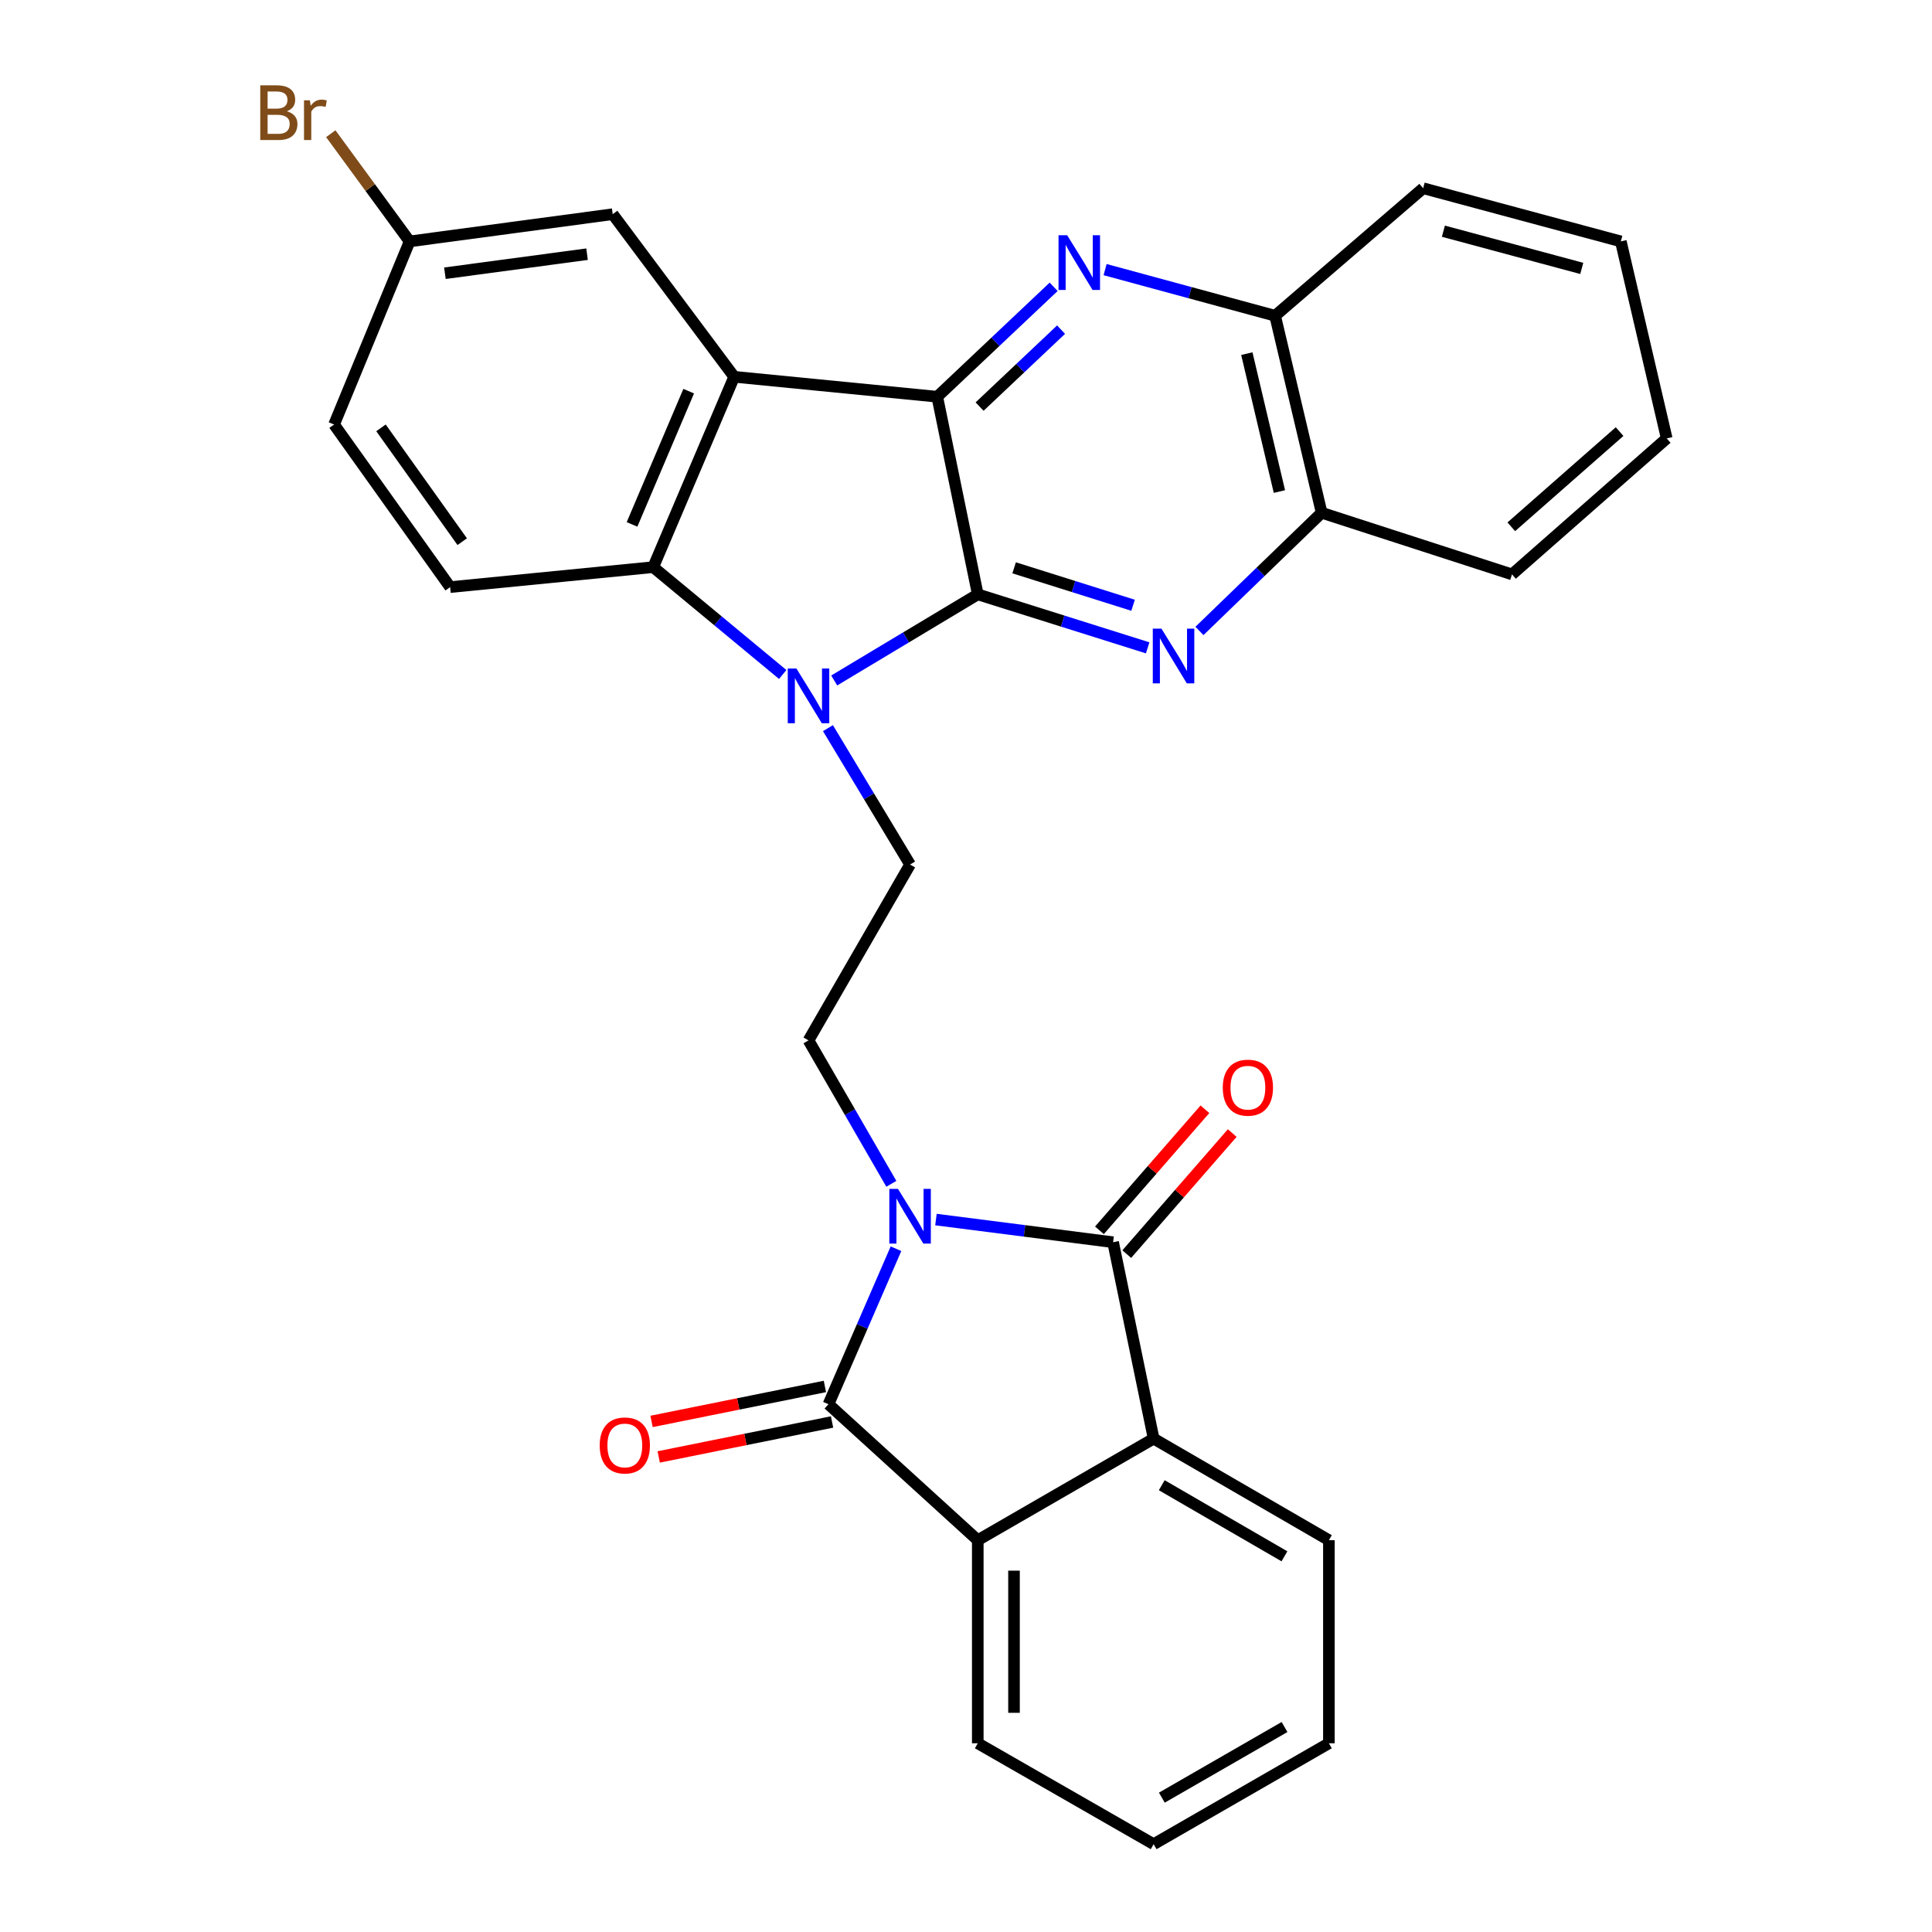 <?xml version='1.0' encoding='iso-8859-1'?>
<svg version='1.1' baseProfile='full'
              xmlns='http://www.w3.org/2000/svg'
                      xmlns:rdkit='http://www.rdkit.org/xml'
                      xmlns:xlink='http://www.w3.org/1999/xlink'
                  xml:space='preserve'
width='1000px' height='1000px' viewBox='0 0 1000 1000'>
<!-- END OF HEADER -->
<rect style='opacity:1.0;fill:#FFFFFF;stroke:none' width='1000' height='1000' x='0' y='0'> </rect>
<path class='bond-3' d='M 463.758,646.341 L 446.289,686.58' style='fill:none;fill-rule:evenodd;stroke:#0000FF;stroke-width:6px;stroke-linecap:butt;stroke-linejoin:miter;stroke-opacity:1' />
<path class='bond-3' d='M 446.289,686.58 L 428.82,726.818' style='fill:none;fill-rule:evenodd;stroke:#000000;stroke-width:6px;stroke-linecap:butt;stroke-linejoin:miter;stroke-opacity:1' />
<path class='bond-4' d='M 484.445,631.242 L 530.291,637.106' style='fill:none;fill-rule:evenodd;stroke:#0000FF;stroke-width:6px;stroke-linecap:butt;stroke-linejoin:miter;stroke-opacity:1' />
<path class='bond-4' d='M 530.291,637.106 L 576.138,642.97' style='fill:none;fill-rule:evenodd;stroke:#000000;stroke-width:6px;stroke-linecap:butt;stroke-linejoin:miter;stroke-opacity:1' />
<path class='bond-11' d='M 461.361,612.742 L 439.923,575.623' style='fill:none;fill-rule:evenodd;stroke:#0000FF;stroke-width:6px;stroke-linecap:butt;stroke-linejoin:miter;stroke-opacity:1' />
<path class='bond-11' d='M 439.923,575.623 L 418.485,538.503' style='fill:none;fill-rule:evenodd;stroke:#000000;stroke-width:6px;stroke-linecap:butt;stroke-linejoin:miter;stroke-opacity:1' />
<path class='bond-0' d='M 506.094,307.64 L 468.936,329.924' style='fill:none;fill-rule:evenodd;stroke:#000000;stroke-width:6px;stroke-linecap:butt;stroke-linejoin:miter;stroke-opacity:1' />
<path class='bond-0' d='M 468.936,329.924 L 431.779,352.208' style='fill:none;fill-rule:evenodd;stroke:#0000FF;stroke-width:6px;stroke-linecap:butt;stroke-linejoin:miter;stroke-opacity:1' />
<path class='bond-2' d='M 506.094,307.64 L 485.121,205.351' style='fill:none;fill-rule:evenodd;stroke:#000000;stroke-width:6px;stroke-linecap:butt;stroke-linejoin:miter;stroke-opacity:1' />
<path class='bond-7' d='M 506.094,307.64 L 550.061,321.482' style='fill:none;fill-rule:evenodd;stroke:#000000;stroke-width:6px;stroke-linecap:butt;stroke-linejoin:miter;stroke-opacity:1' />
<path class='bond-7' d='M 550.061,321.482 L 594.029,335.324' style='fill:none;fill-rule:evenodd;stroke:#0000FF;stroke-width:6px;stroke-linecap:butt;stroke-linejoin:miter;stroke-opacity:1' />
<path class='bond-7' d='M 524.916,293.904 L 555.693,303.594' style='fill:none;fill-rule:evenodd;stroke:#000000;stroke-width:6px;stroke-linecap:butt;stroke-linejoin:miter;stroke-opacity:1' />
<path class='bond-7' d='M 555.693,303.594 L 586.47,313.283' style='fill:none;fill-rule:evenodd;stroke:#0000FF;stroke-width:6px;stroke-linecap:butt;stroke-linejoin:miter;stroke-opacity:1' />
<path class='bond-1' d='M 428.546,376.888 L 449.801,412.182' style='fill:none;fill-rule:evenodd;stroke:#0000FF;stroke-width:6px;stroke-linecap:butt;stroke-linejoin:miter;stroke-opacity:1' />
<path class='bond-1' d='M 449.801,412.182 L 471.057,447.477' style='fill:none;fill-rule:evenodd;stroke:#000000;stroke-width:6px;stroke-linecap:butt;stroke-linejoin:miter;stroke-opacity:1' />
<path class='bond-6' d='M 405.135,349.114 L 371.62,321.334' style='fill:none;fill-rule:evenodd;stroke:#0000FF;stroke-width:6px;stroke-linecap:butt;stroke-linejoin:miter;stroke-opacity:1' />
<path class='bond-6' d='M 371.62,321.334 L 338.106,293.554' style='fill:none;fill-rule:evenodd;stroke:#000000;stroke-width:6px;stroke-linecap:butt;stroke-linejoin:miter;stroke-opacity:1' />
<path class='bond-8' d='M 485.121,205.351 L 515.244,176.902' style='fill:none;fill-rule:evenodd;stroke:#000000;stroke-width:6px;stroke-linecap:butt;stroke-linejoin:miter;stroke-opacity:1' />
<path class='bond-8' d='M 515.244,176.902 L 545.367,148.453' style='fill:none;fill-rule:evenodd;stroke:#0000FF;stroke-width:6px;stroke-linecap:butt;stroke-linejoin:miter;stroke-opacity:1' />
<path class='bond-8' d='M 507.035,210.45 L 528.12,190.536' style='fill:none;fill-rule:evenodd;stroke:#000000;stroke-width:6px;stroke-linecap:butt;stroke-linejoin:miter;stroke-opacity:1' />
<path class='bond-8' d='M 528.12,190.536 L 549.206,170.621' style='fill:none;fill-rule:evenodd;stroke:#0000FF;stroke-width:6px;stroke-linecap:butt;stroke-linejoin:miter;stroke-opacity:1' />
<path class='bond-32' d='M 485.121,205.351 L 380.009,195.026' style='fill:none;fill-rule:evenodd;stroke:#000000;stroke-width:6px;stroke-linecap:butt;stroke-linejoin:miter;stroke-opacity:1' />
<path class='bond-10' d='M 428.82,726.818 L 506.094,797.205' style='fill:none;fill-rule:evenodd;stroke:#000000;stroke-width:6px;stroke-linecap:butt;stroke-linejoin:miter;stroke-opacity:1' />
<path class='bond-18' d='M 426.966,717.626 L 382.103,726.676' style='fill:none;fill-rule:evenodd;stroke:#000000;stroke-width:6px;stroke-linecap:butt;stroke-linejoin:miter;stroke-opacity:1' />
<path class='bond-18' d='M 382.103,726.676 L 337.24,735.726' style='fill:none;fill-rule:evenodd;stroke:#FF0000;stroke-width:6px;stroke-linecap:butt;stroke-linejoin:miter;stroke-opacity:1' />
<path class='bond-18' d='M 430.674,736.009 L 385.811,745.059' style='fill:none;fill-rule:evenodd;stroke:#000000;stroke-width:6px;stroke-linecap:butt;stroke-linejoin:miter;stroke-opacity:1' />
<path class='bond-18' d='M 385.811,745.059 L 340.948,754.109' style='fill:none;fill-rule:evenodd;stroke:#FF0000;stroke-width:6px;stroke-linecap:butt;stroke-linejoin:miter;stroke-opacity:1' />
<path class='bond-9' d='M 576.138,642.97 L 597.12,744.633' style='fill:none;fill-rule:evenodd;stroke:#000000;stroke-width:6px;stroke-linecap:butt;stroke-linejoin:miter;stroke-opacity:1' />
<path class='bond-17' d='M 583.207,649.129 L 610.506,617.799' style='fill:none;fill-rule:evenodd;stroke:#000000;stroke-width:6px;stroke-linecap:butt;stroke-linejoin:miter;stroke-opacity:1' />
<path class='bond-17' d='M 610.506,617.799 L 637.805,586.468' style='fill:none;fill-rule:evenodd;stroke:#FF0000;stroke-width:6px;stroke-linecap:butt;stroke-linejoin:miter;stroke-opacity:1' />
<path class='bond-17' d='M 569.068,636.81 L 596.367,605.479' style='fill:none;fill-rule:evenodd;stroke:#000000;stroke-width:6px;stroke-linecap:butt;stroke-linejoin:miter;stroke-opacity:1' />
<path class='bond-17' d='M 596.367,605.479 L 623.666,574.148' style='fill:none;fill-rule:evenodd;stroke:#FF0000;stroke-width:6px;stroke-linecap:butt;stroke-linejoin:miter;stroke-opacity:1' />
<path class='bond-5' d='M 380.009,195.026 L 338.106,293.554' style='fill:none;fill-rule:evenodd;stroke:#000000;stroke-width:6px;stroke-linecap:butt;stroke-linejoin:miter;stroke-opacity:1' />
<path class='bond-5' d='M 356.466,202.466 L 327.134,271.435' style='fill:none;fill-rule:evenodd;stroke:#000000;stroke-width:6px;stroke-linecap:butt;stroke-linejoin:miter;stroke-opacity:1' />
<path class='bond-16' d='M 380.009,195.026 L 317.134,110.865' style='fill:none;fill-rule:evenodd;stroke:#000000;stroke-width:6px;stroke-linecap:butt;stroke-linejoin:miter;stroke-opacity:1' />
<path class='bond-15' d='M 338.106,293.554 L 232.994,303.889' style='fill:none;fill-rule:evenodd;stroke:#000000;stroke-width:6px;stroke-linecap:butt;stroke-linejoin:miter;stroke-opacity:1' />
<path class='bond-13' d='M 620.83,326.576 L 652.457,295.989' style='fill:none;fill-rule:evenodd;stroke:#0000FF;stroke-width:6px;stroke-linecap:butt;stroke-linejoin:miter;stroke-opacity:1' />
<path class='bond-13' d='M 652.457,295.989 L 684.084,265.403' style='fill:none;fill-rule:evenodd;stroke:#000000;stroke-width:6px;stroke-linecap:butt;stroke-linejoin:miter;stroke-opacity:1' />
<path class='bond-34' d='M 572,139.55 L 615.998,151.494' style='fill:none;fill-rule:evenodd;stroke:#0000FF;stroke-width:6px;stroke-linecap:butt;stroke-linejoin:miter;stroke-opacity:1' />
<path class='bond-34' d='M 615.998,151.494 L 659.996,163.437' style='fill:none;fill-rule:evenodd;stroke:#000000;stroke-width:6px;stroke-linecap:butt;stroke-linejoin:miter;stroke-opacity:1' />
<path class='bond-23' d='M 597.12,744.633 L 687.834,797.205' style='fill:none;fill-rule:evenodd;stroke:#000000;stroke-width:6px;stroke-linecap:butt;stroke-linejoin:miter;stroke-opacity:1' />
<path class='bond-23' d='M 601.324,768.745 L 664.824,805.545' style='fill:none;fill-rule:evenodd;stroke:#000000;stroke-width:6px;stroke-linecap:butt;stroke-linejoin:miter;stroke-opacity:1' />
<path class='bond-30' d='M 597.12,744.633 L 506.094,797.205' style='fill:none;fill-rule:evenodd;stroke:#000000;stroke-width:6px;stroke-linecap:butt;stroke-linejoin:miter;stroke-opacity:1' />
<path class='bond-22' d='M 506.094,797.205 L 506.094,902.317' style='fill:none;fill-rule:evenodd;stroke:#000000;stroke-width:6px;stroke-linecap:butt;stroke-linejoin:miter;stroke-opacity:1' />
<path class='bond-22' d='M 524.847,812.972 L 524.847,886.551' style='fill:none;fill-rule:evenodd;stroke:#000000;stroke-width:6px;stroke-linecap:butt;stroke-linejoin:miter;stroke-opacity:1' />
<path class='bond-12' d='M 418.485,538.503 L 471.057,447.477' style='fill:none;fill-rule:evenodd;stroke:#000000;stroke-width:6px;stroke-linecap:butt;stroke-linejoin:miter;stroke-opacity:1' />
<path class='bond-14' d='M 684.084,265.403 L 659.996,163.437' style='fill:none;fill-rule:evenodd;stroke:#000000;stroke-width:6px;stroke-linecap:butt;stroke-linejoin:miter;stroke-opacity:1' />
<path class='bond-14' d='M 662.22,254.42 L 645.358,183.043' style='fill:none;fill-rule:evenodd;stroke:#000000;stroke-width:6px;stroke-linecap:butt;stroke-linejoin:miter;stroke-opacity:1' />
<path class='bond-24' d='M 684.084,265.403 L 782.612,297.304' style='fill:none;fill-rule:evenodd;stroke:#000000;stroke-width:6px;stroke-linecap:butt;stroke-linejoin:miter;stroke-opacity:1' />
<path class='bond-25' d='M 659.996,163.437 L 736.624,97.425' style='fill:none;fill-rule:evenodd;stroke:#000000;stroke-width:6px;stroke-linecap:butt;stroke-linejoin:miter;stroke-opacity:1' />
<path class='bond-20' d='M 232.994,303.889 L 172.921,219.728' style='fill:none;fill-rule:evenodd;stroke:#000000;stroke-width:6px;stroke-linecap:butt;stroke-linejoin:miter;stroke-opacity:1' />
<path class='bond-20' d='M 239.246,280.37 L 197.195,221.457' style='fill:none;fill-rule:evenodd;stroke:#000000;stroke-width:6px;stroke-linecap:butt;stroke-linejoin:miter;stroke-opacity:1' />
<path class='bond-33' d='M 317.134,110.865 L 212.021,124.951' style='fill:none;fill-rule:evenodd;stroke:#000000;stroke-width:6px;stroke-linecap:butt;stroke-linejoin:miter;stroke-opacity:1' />
<path class='bond-33' d='M 303.857,131.565 L 230.279,141.425' style='fill:none;fill-rule:evenodd;stroke:#000000;stroke-width:6px;stroke-linecap:butt;stroke-linejoin:miter;stroke-opacity:1' />
<path class='bond-19' d='M 212.021,124.951 L 172.921,219.728' style='fill:none;fill-rule:evenodd;stroke:#000000;stroke-width:6px;stroke-linecap:butt;stroke-linejoin:miter;stroke-opacity:1' />
<path class='bond-21' d='M 212.021,124.951 L 191.619,97.078' style='fill:none;fill-rule:evenodd;stroke:#000000;stroke-width:6px;stroke-linecap:butt;stroke-linejoin:miter;stroke-opacity:1' />
<path class='bond-21' d='M 191.619,97.078 L 171.216,69.205' style='fill:none;fill-rule:evenodd;stroke:#7F4C19;stroke-width:6px;stroke-linecap:butt;stroke-linejoin:miter;stroke-opacity:1' />
<path class='bond-27' d='M 506.094,902.317 L 597.12,954.545' style='fill:none;fill-rule:evenodd;stroke:#000000;stroke-width:6px;stroke-linecap:butt;stroke-linejoin:miter;stroke-opacity:1' />
<path class='bond-26' d='M 687.834,797.205 L 687.834,902.317' style='fill:none;fill-rule:evenodd;stroke:#000000;stroke-width:6px;stroke-linecap:butt;stroke-linejoin:miter;stroke-opacity:1' />
<path class='bond-29' d='M 782.612,297.304 L 862.688,226.927' style='fill:none;fill-rule:evenodd;stroke:#000000;stroke-width:6px;stroke-linecap:butt;stroke-linejoin:miter;stroke-opacity:1' />
<path class='bond-29' d='M 782.243,272.662 L 838.297,223.398' style='fill:none;fill-rule:evenodd;stroke:#000000;stroke-width:6px;stroke-linecap:butt;stroke-linejoin:miter;stroke-opacity:1' />
<path class='bond-35' d='M 736.624,97.425 L 838.934,124.951' style='fill:none;fill-rule:evenodd;stroke:#000000;stroke-width:6px;stroke-linecap:butt;stroke-linejoin:miter;stroke-opacity:1' />
<path class='bond-35' d='M 747.099,119.664 L 818.715,138.932' style='fill:none;fill-rule:evenodd;stroke:#000000;stroke-width:6px;stroke-linecap:butt;stroke-linejoin:miter;stroke-opacity:1' />
<path class='bond-31' d='M 687.834,902.317 L 597.12,954.545' style='fill:none;fill-rule:evenodd;stroke:#000000;stroke-width:6px;stroke-linecap:butt;stroke-linejoin:miter;stroke-opacity:1' />
<path class='bond-31' d='M 664.87,893.9 L 601.37,930.459' style='fill:none;fill-rule:evenodd;stroke:#000000;stroke-width:6px;stroke-linecap:butt;stroke-linejoin:miter;stroke-opacity:1' />
<path class='bond-28' d='M 838.934,124.951 L 862.688,226.927' style='fill:none;fill-rule:evenodd;stroke:#000000;stroke-width:6px;stroke-linecap:butt;stroke-linejoin:miter;stroke-opacity:1' />
<path  class='atom-0' d='M 464.797 615.37
L 474.077 630.37
Q 474.997 631.85, 476.477 634.53
Q 477.957 637.21, 478.037 637.37
L 478.037 615.37
L 481.797 615.37
L 481.797 643.69
L 477.917 643.69
L 467.957 627.29
Q 466.797 625.37, 465.557 623.17
Q 464.357 620.97, 463.997 620.29
L 463.997 643.69
L 460.317 643.69
L 460.317 615.37
L 464.797 615.37
' fill='#0000FF'/>
<path  class='atom-2' d='M 412.225 346.02
L 421.505 361.02
Q 422.425 362.5, 423.905 365.18
Q 425.385 367.86, 425.465 368.02
L 425.465 346.02
L 429.225 346.02
L 429.225 374.34
L 425.345 374.34
L 415.385 357.94
Q 414.225 356.02, 412.985 353.82
Q 411.785 351.62, 411.425 350.94
L 411.425 374.34
L 407.745 374.34
L 407.745 346.02
L 412.225 346.02
' fill='#0000FF'/>
<path  class='atom-8' d='M 601.164 325.381
L 610.444 340.381
Q 611.364 341.861, 612.844 344.541
Q 614.324 347.221, 614.404 347.381
L 614.404 325.381
L 618.164 325.381
L 618.164 353.701
L 614.284 353.701
L 604.324 337.301
Q 603.164 335.381, 601.924 333.181
Q 600.724 330.981, 600.364 330.301
L 600.364 353.701
L 596.684 353.701
L 596.684 325.381
L 601.164 325.381
' fill='#0000FF'/>
<path  class='atom-9' d='M 552.374 121.762
L 561.654 136.762
Q 562.574 138.242, 564.054 140.922
Q 565.534 143.602, 565.614 143.762
L 565.614 121.762
L 569.374 121.762
L 569.374 150.082
L 565.494 150.082
L 555.534 133.682
Q 554.374 131.762, 553.134 129.562
Q 551.934 127.362, 551.574 126.682
L 551.574 150.082
L 547.894 150.082
L 547.894 121.762
L 552.374 121.762
' fill='#0000FF'/>
<path  class='atom-18' d='M 632.91 562.973
Q 632.91 556.173, 636.27 552.373
Q 639.63 548.573, 645.91 548.573
Q 652.19 548.573, 655.55 552.373
Q 658.91 556.173, 658.91 562.973
Q 658.91 569.853, 655.51 573.773
Q 652.11 577.653, 645.91 577.653
Q 639.67 577.653, 636.27 573.773
Q 632.91 569.893, 632.91 562.973
M 645.91 574.453
Q 650.23 574.453, 652.55 571.573
Q 654.91 568.653, 654.91 562.973
Q 654.91 557.413, 652.55 554.613
Q 650.23 551.773, 645.91 551.773
Q 641.59 551.773, 639.23 554.573
Q 636.91 557.373, 636.91 562.973
Q 636.91 568.693, 639.23 571.573
Q 641.59 574.453, 645.91 574.453
' fill='#FF0000'/>
<path  class='atom-19' d='M 310.405 748.162
Q 310.405 741.362, 313.765 737.562
Q 317.125 733.762, 323.405 733.762
Q 329.685 733.762, 333.045 737.562
Q 336.405 741.362, 336.405 748.162
Q 336.405 755.042, 333.005 758.962
Q 329.605 762.842, 323.405 762.842
Q 317.165 762.842, 313.765 758.962
Q 310.405 755.082, 310.405 748.162
M 323.405 759.642
Q 327.725 759.642, 330.045 756.762
Q 332.405 753.842, 332.405 748.162
Q 332.405 742.602, 330.045 739.802
Q 327.725 736.962, 323.405 736.962
Q 319.085 736.962, 316.725 739.762
Q 314.405 742.562, 314.405 748.162
Q 314.405 753.882, 316.725 756.762
Q 319.085 759.642, 323.405 759.642
' fill='#FF0000'/>
<path  class='atom-22' d='M 148.472 57.605
Q 151.192 58.365, 152.552 60.045
Q 153.952 61.685, 153.952 64.125
Q 153.952 68.045, 151.432 70.285
Q 148.952 72.485, 144.232 72.485
L 134.712 72.485
L 134.712 44.165
L 143.072 44.165
Q 147.912 44.165, 150.352 46.125
Q 152.792 48.085, 152.792 51.685
Q 152.792 55.965, 148.472 57.605
M 138.512 47.365
L 138.512 56.245
L 143.072 56.245
Q 145.872 56.245, 147.312 55.125
Q 148.792 53.965, 148.792 51.685
Q 148.792 47.365, 143.072 47.365
L 138.512 47.365
M 144.232 69.285
Q 146.992 69.285, 148.472 67.965
Q 149.952 66.645, 149.952 64.125
Q 149.952 61.805, 148.312 60.645
Q 146.712 59.445, 143.632 59.445
L 138.512 59.445
L 138.512 69.285
L 144.232 69.285
' fill='#7F4C19'/>
<path  class='atom-22' d='M 160.392 51.925
L 160.832 54.765
Q 162.992 51.565, 166.512 51.565
Q 167.632 51.565, 169.152 51.965
L 168.552 55.325
Q 166.832 54.925, 165.872 54.925
Q 164.192 54.925, 163.072 55.605
Q 161.992 56.245, 161.112 57.805
L 161.112 72.485
L 157.352 72.485
L 157.352 51.925
L 160.392 51.925
' fill='#7F4C19'/>
</svg>
